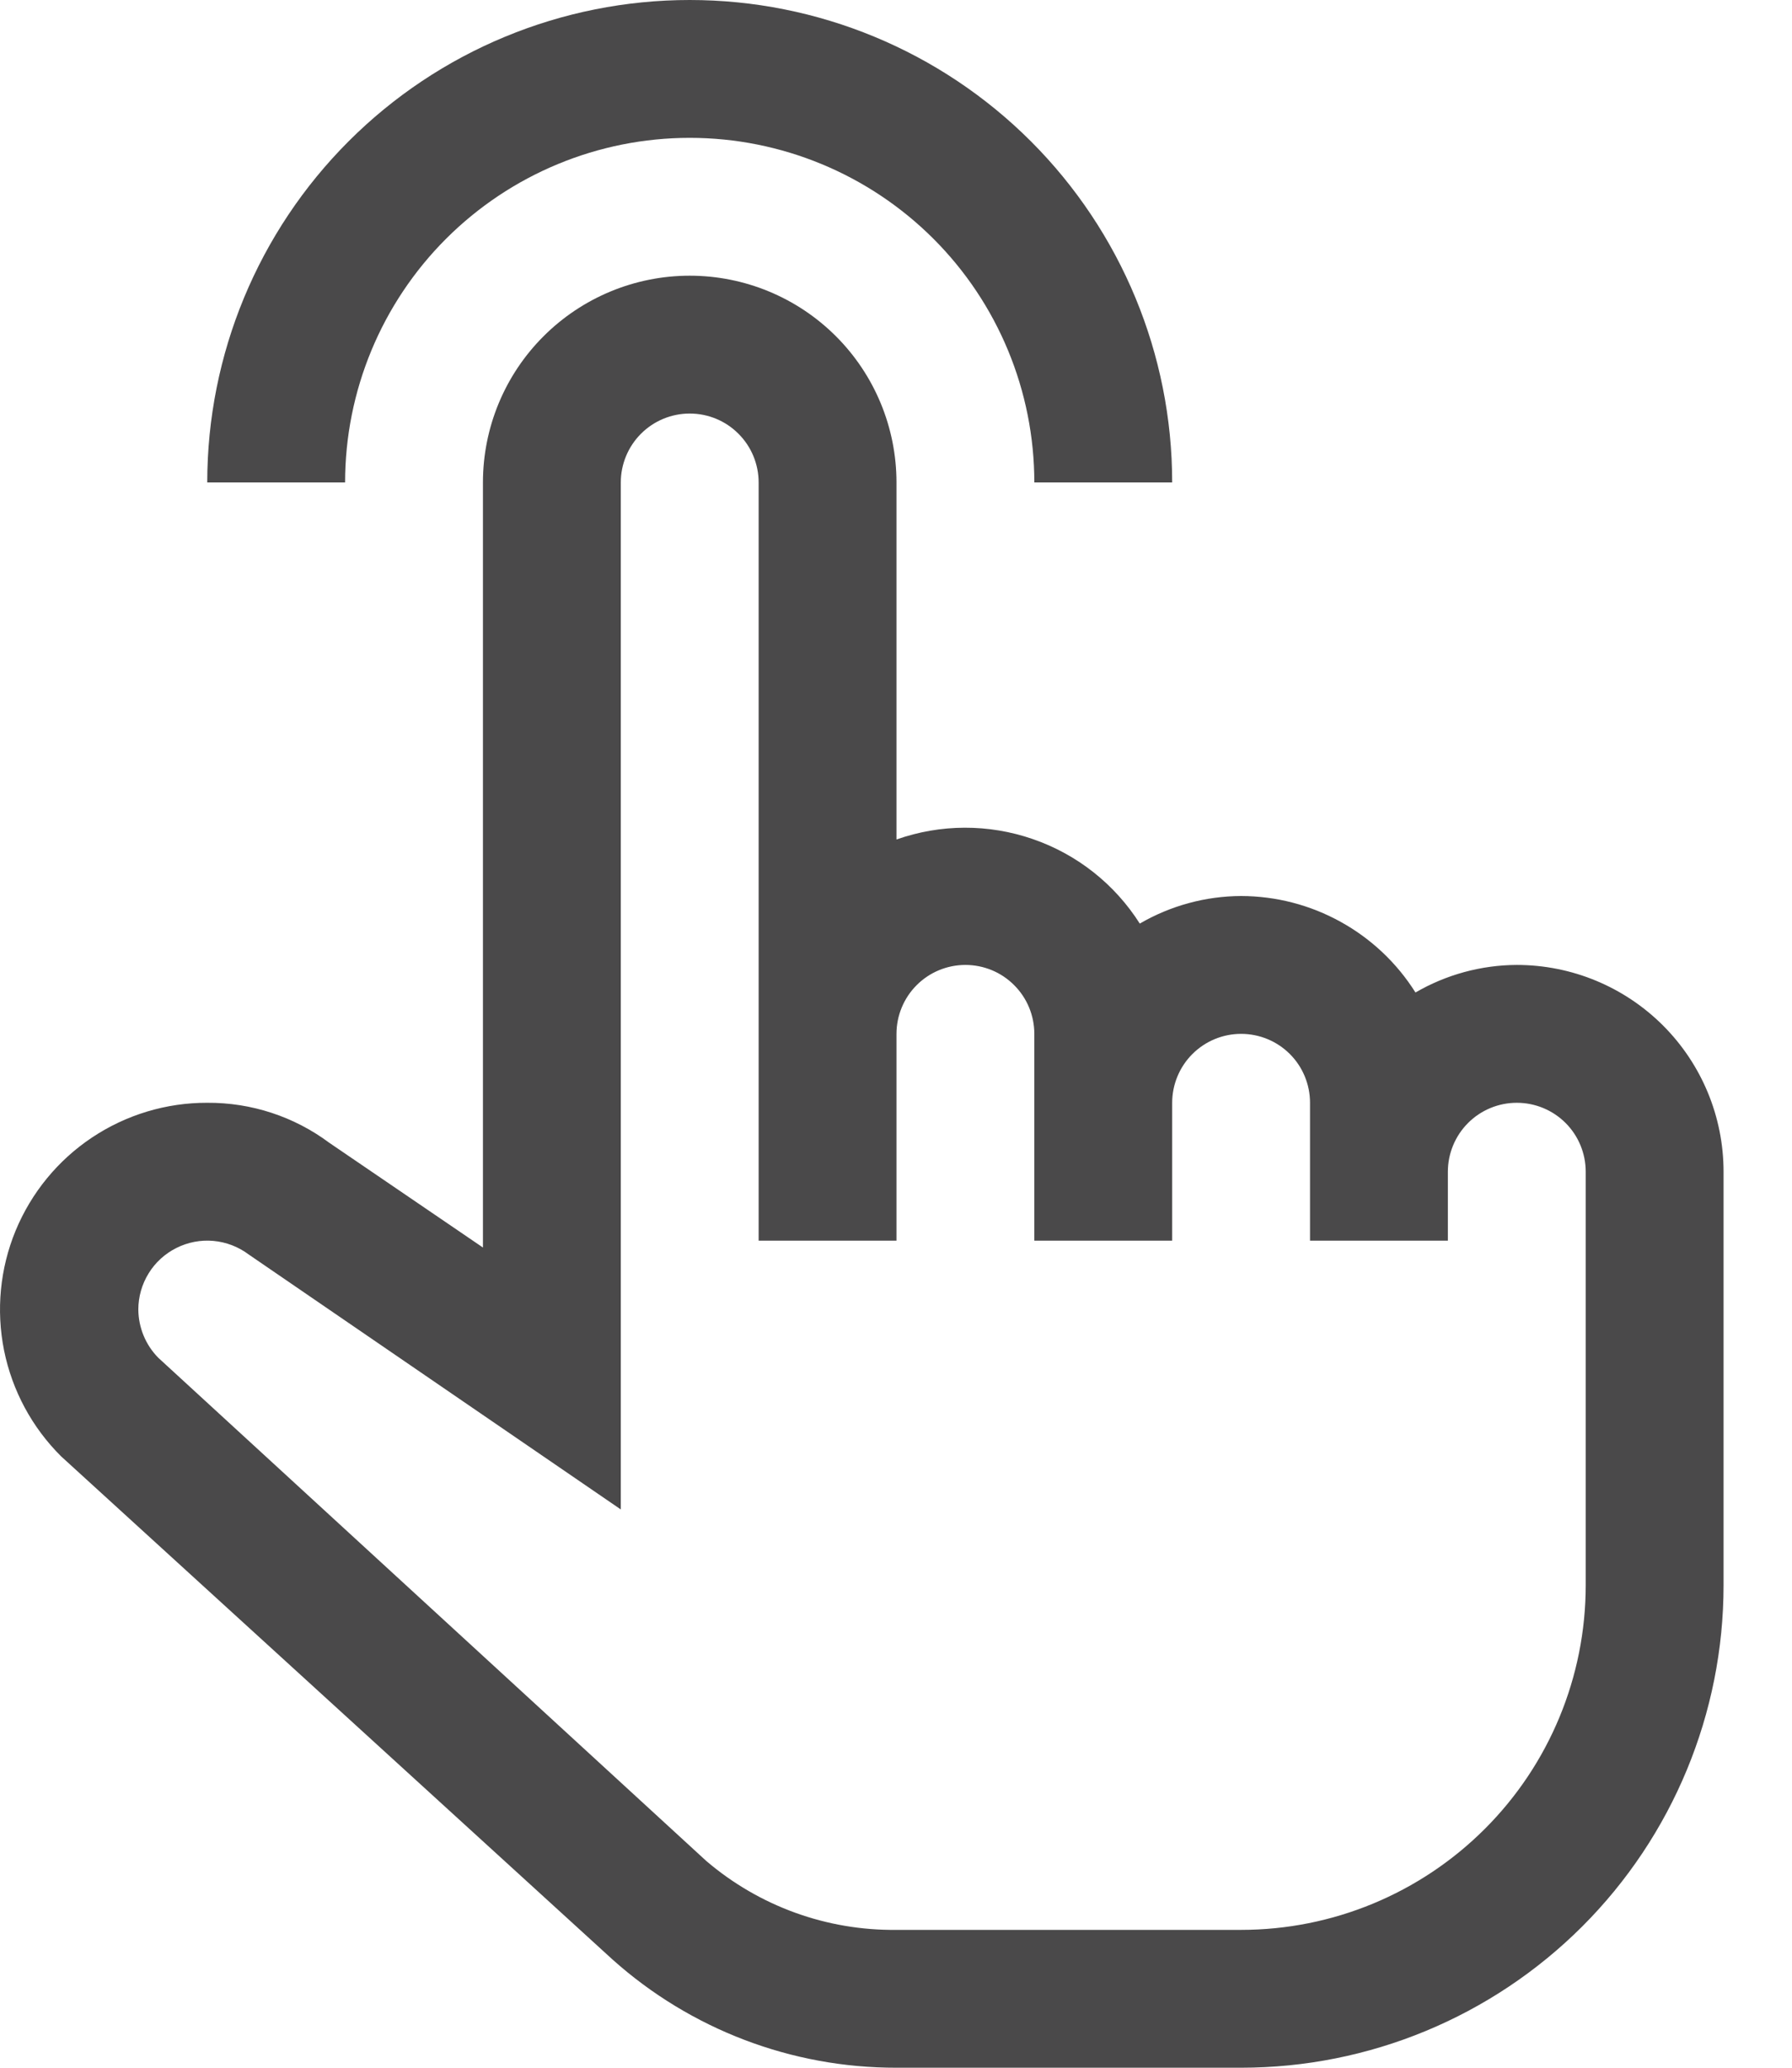 <?xml version="1.0" encoding="UTF-8"?> <svg xmlns="http://www.w3.org/2000/svg" width="26" height="30" viewBox="0 0 26 30" fill="none"> <path d="M17.007 7H15.007C15.007 5.674 14.481 4.402 13.543 3.464C12.605 2.527 11.334 2 10.007 2C8.681 2 7.41 2.527 6.472 3.464C5.534 4.402 5.007 5.674 5.007 7H3.007C3.007 5.143 3.745 3.363 5.058 2.05C6.37 0.737 8.151 0 10.007 0C11.864 0 13.644 0.737 14.957 2.05C16.27 3.363 17.007 5.143 17.007 7Z" fill="#4A494A"></path> <path d="M22.007 14C21.491 14.002 20.984 14.14 20.537 14.4C20.268 13.972 19.895 13.62 19.452 13.375C19.01 13.13 18.513 13.001 18.007 13C17.491 13.002 16.984 13.14 16.537 13.4C16.174 12.828 15.627 12.395 14.985 12.174C14.344 11.952 13.647 11.954 13.007 12.18V7C13.007 6.204 12.691 5.441 12.129 4.879C11.566 4.316 10.803 4 10.007 4C9.212 4 8.449 4.316 7.886 4.879C7.323 5.441 7.007 6.204 7.007 7V18.1L4.777 16.58C4.266 16.199 3.645 15.996 3.007 16C2.412 15.998 1.83 16.174 1.335 16.504C0.84 16.834 0.455 17.304 0.227 17.854C0 18.404 -0.058 19.009 0.059 19.593C0.177 20.176 0.465 20.711 0.887 21.13L8.887 28.43C10.02 29.444 11.487 30.003 13.007 30H18.007C19.864 30 21.644 29.262 22.957 27.95C24.27 26.637 25.007 24.857 25.007 23V17C25.007 16.204 24.691 15.441 24.129 14.879C23.566 14.316 22.803 14 22.007 14ZM23.007 23C23.007 24.326 22.481 25.598 21.543 26.535C20.605 27.473 19.334 28 18.007 28H13.007C11.997 28.012 11.016 27.657 10.247 27L2.297 19.7C2.113 19.514 2.009 19.262 2.007 19C2.007 18.814 2.059 18.632 2.157 18.474C2.254 18.316 2.394 18.189 2.56 18.106C2.726 18.023 2.912 17.987 3.097 18.004C3.282 18.021 3.459 18.089 3.607 18.2L9.007 21.9V7C9.007 6.735 9.113 6.48 9.3 6.293C9.488 6.105 9.742 6 10.007 6C10.273 6 10.527 6.105 10.714 6.293C10.902 6.48 11.007 6.735 11.007 7V18H13.007V15C13.007 14.735 13.113 14.48 13.3 14.293C13.488 14.105 13.742 14 14.007 14C14.273 14 14.527 14.105 14.714 14.293C14.902 14.48 15.007 14.735 15.007 15V18H17.007V16C17.007 15.735 17.113 15.48 17.3 15.293C17.488 15.105 17.742 15 18.007 15C18.273 15 18.527 15.105 18.715 15.293C18.902 15.48 19.007 15.735 19.007 16V18H21.007V17C21.007 16.735 21.113 16.48 21.3 16.293C21.488 16.105 21.742 16 22.007 16C22.273 16 22.527 16.105 22.715 16.293C22.902 16.48 23.007 16.735 23.007 17V23Z" fill="#4A494A"></path> </svg> 